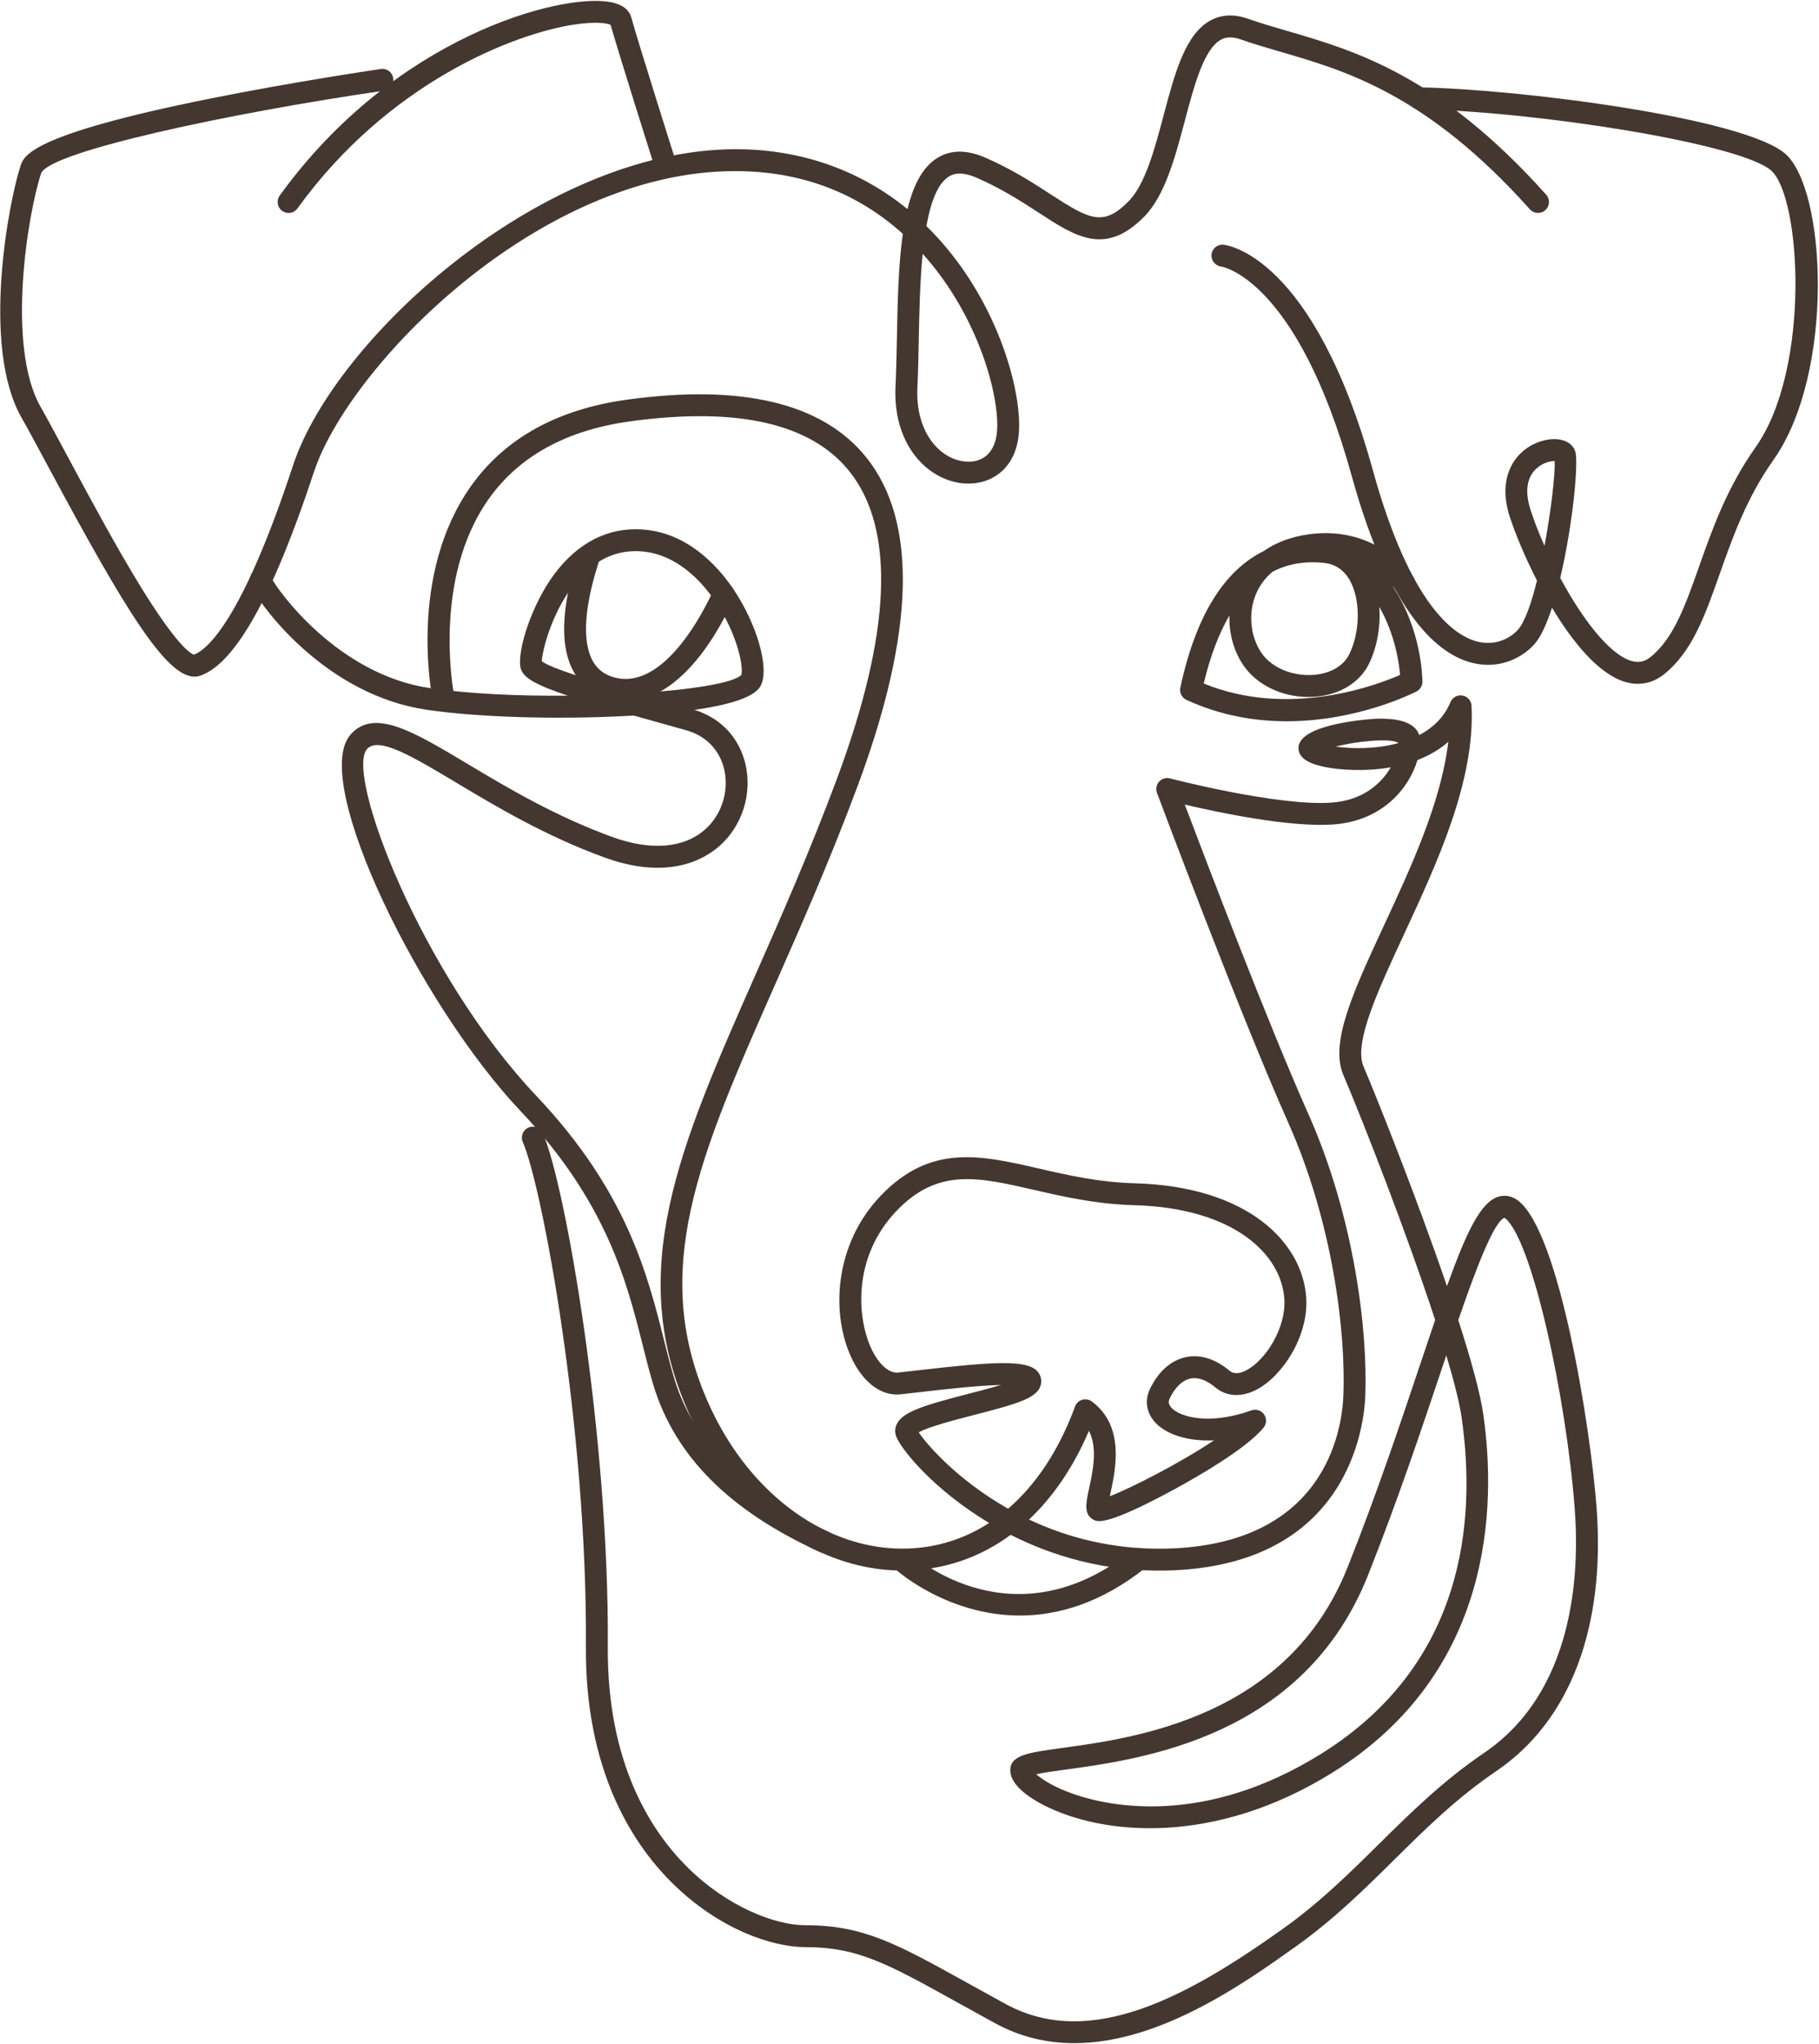<svg xmlns="http://www.w3.org/2000/svg" xmlns:xlink="http://www.w3.org/1999/xlink" xmlns:inkscape="http://www.inkscape.org/namespaces/inkscape" version="1.1" width="531.5" height="597" viewBox="0 0 531.5 597">
<rect x="0" y="0" width="531.5" height="597" fill="#808080" stroke="none"/>
<defs>
<clipPath id="clip_1">
<path transform="matrix(1,0,0,-1,-1051,838.5)" d="M1051 241.5H1582.5V838.5H1051Z"/>
</clipPath>
<clipPath id="clip_2">
<path transform="matrix(1,0,0,-1,-1051,838.5)" d="M0 0H1920V1080H0Z"/>
</clipPath>
<clipPath id="clip_3">
<path transform="matrix(1,0,0,-1,-1051,838.5)" d="M0 1080H1920V0H0Z"/>
</clipPath>
<clipPath id="clip_4">
<path transform="matrix(1,0,0,-1,-1051,838.5)" d="M1793.9 92.692H1812.5V113.902H1793.9Z"/>
</clipPath>
<path id="font_5_675" d="M.065 .365C.065 .48 .083 .569 .118 .632 .153 .695 .217 .727 .308 .727 .399 .727 .463 .695 .498 .632 .533 .569 .551 .48 .551 .365 .551 .248 .533 .158 .498 .094 .463 .03 .399-.002 .308-.002 .216-.002 .152 .03 .117 .094 .082 .158 .065 .248 .065 .365M.482 .365C.482 .427 .478 .479 .469 .522 .46 .565 .443 .599 .418 .625 .393 .651 .356 .664 .308 .664 .26 .664 .223 .651 .198 .625 .173 .599 .156 .565 .147 .522 .138 .479 .134 .427 .134 .365 .134 .301 .138 .247 .147 .204 .156 .161 .173 .127 .198 .101 .223 .075 .26 .062 .308 .062 .356 .062 .393 .075 .418 .101 .443 .127 .46 .161 .469 .204 .478 .247 .482 .301 .482 .365Z"/>
<path id="font_5_683" d="M.204 .372C.163 .385 .131 .406 .109 .435 .088 .464 .077 .498 .077 .539 .077 .575 .086 .607 .104 .635 .123 .664 .15 .686 .185 .702 .22 .719 .263 .727 .312 .727 .361 .727 .404 .719 .439 .702 .474 .686 .501 .664 .52 .635 .538 .607 .547 .575 .547 .539 .547 .499 .536 .464 .514 .435 .493 .406 .461 .385 .42 .372 .465 .361 .501 .339 .527 .307 .553 .275 .566 .236 .566 .19 .566 .147 .555 .11 .535 .079 .514 .047 .484 .022 .445 .005 .407-.012 .363-.021 .312-.021 .261-.021 .217-.012 .178 .005 .14 .022 .11 .047 .089 .079 .068 .11 .058 .147 .058 .19 .058 .236 .071 .275 .097 .307 .123 .339 .159 .361 .204 .372M.479 .531C.479 .575 .464 .609 .434 .633 .404 .657 .363 .669 .312 .669 .261 .669 .22 .657 .19 .633 .16 .61 .145 .576 .145 .531 .145 .49 .16 .457 .191 .432 .222 .407 .262 .395 .312 .395 .362 .395 .402 .407 .433 .432 .464 .457 .479 .49 .479 .531M.312 .341C.257 .341 .213 .329 .178 .304 .143 .279 .126 .242 .126 .192 .126 .144 .143 .106 .176 .079 .209 .052 .255 .038 .312 .038 .369 .038 .414 .052 .447 .079 .48 .107 .497 .145 .497 .192 .497 .241 .48 .279 .445 .303 .411 .329 .367 .341 .312 .341Z"/>
<path id="font_5_706" d="M.394-.007C.329-.007 .271 .008 .218 .038 .165 .069 .124 .111 .094 .165 .063 .22 .048 .281 .048 .35 .048 .419 .063 .48 .094 .535 .124 .589 .165 .631 .218 .661 .271 .692 .329 .707 .394 .707 .459 .707 .518 .692 .571 .661 .624 .631 .665 .589 .695 .535 .725 .48 .74 .419 .74 .35 .74 .281 .725 .22 .695 .165 .665 .111 .624 .069 .571 .038 .518 .008 .459-.007 .394-.007M.394 .054C.446 .054 .493 .066 .534 .09 .575 .114 .608 .149 .632 .193 .656 .238 .668 .291 .668 .35 .668 .409 .656 .461 .632 .506 .608 .551 .575 .585 .534 .609 .493 .633 .446 .645 .394 .645 .342 .645 .295 .633 .254 .609 .213 .585 .18 .551 .156 .506 .132 .461 .12 .409 .12 .35 .12 .291 .132 .238 .156 .193 .18 .149 .213 .114 .254 .09 .295 .066 .342 .054 .394 .054Z"/>
<path id="font_5_744" d="M.553 .546V0H.483V.096C.467 .062 .442 .036 .409 .018 .376-0 .338-.009 .297-.009 .232-.009 .178 .011 .137 .051 .096 .092 .075 .15 .075 .227V.546H.144V.235C.144 .176 .159 .13 .188 .099 .218 .068 .259 .052 .31 .052 .363 .052 .405 .069 .436 .102 .467 .135 .483 .184 .483 .249V.546H.553Z"/>
<path id="font_5_741" d="M.15 .449C.165 .483 .189 .509 .221 .528 .252 .547 .291 .556 .337 .556V.483H.318C.267 .483 .227 .469 .196 .442 .165 .415 .15 .369 .15 .305V0H.08V.546H.15V.449Z"/>
<path id="font_5_3" d="M0 0Z"/>
<path id="font_5_703" d="M.15 .057H.401V0H.08V.699H.15V.057Z"/>
<path id="font_5_738" d="M.319-.008C.268-.008 .222 .004 .18 .027 .14 .05 .107 .082 .083 .124 .06 .167 .048 .216 .048 .273 .048 .33 .06 .379 .084 .421 .108 .464 .141 .497 .182 .52 .223 .543 .27 .554 .321 .554 .372 .554 .419 .543 .46 .52 .502 .497 .535 .464 .558 .421 .582 .379 .594 .33 .594 .273 .594 .217 .582 .168 .558 .125 .534 .082 .501 .05 .459 .027 .417 .004 .37-.008 .319-.008M.319 .053C.355 .053 .388 .061 .419 .077 .45 .094 .474 .119 .493 .152 .513 .185 .522 .225 .522 .273 .522 .321 .513 .362 .494 .395 .475 .428 .451 .452 .42 .468 .389 .485 .356 .493 .32 .493 .284 .493 .251 .485 .22 .468 .189 .452 .165 .428 .146 .395 .128 .362 .119 .321 .119 .273 .119 .225 .128 .185 .146 .152 .165 .119 .189 .094 .219 .077 .25 .061 .283 .053 .319 .053Z"/>
<path id="font_5_730" d="M.309 .554C.36 .554 .405 .542 .443 .518 .481 .494 .508 .464 .525 .427V.546H.595V-.014C.595-.064 .584-.108 .562-.147 .541-.186 .511-.215 .472-.236 .433-.258 .389-.268 .34-.268 .27-.268 .212-.251 .165-.218 .119-.185 .09-.139 .079-.082H.148C.16-.12 .183-.15 .216-.173 .25-.196 .291-.207 .34-.207 .375-.207 .407-.199 .435-.184 .463-.169 .485-.147 .501-.118 .517-.089 .525-.054 .525-.014V.121C.508 .084 .48 .053 .442 .029 .405 .004 .36-.008 .309-.008 .259-.008 .214 .004 .174 .027 .135 .05 .104 .083 .081 .126 .059 .169 .048 .218 .048 .274 .048 .33 .059 .379 .081 .421 .104 .464 .135 .497 .174 .52 .214 .543 .259 .554 .309 .554M.525 .273C.525 .317 .516 .356 .498 .389 .48 .422 .455 .448 .424 .466 .394 .484 .359 .493 .322 .493 .283 .493 .249 .484 .218 .467 .187 .45 .163 .424 .145 .391 .128 .358 .119 .319 .119 .274 .119 .229 .128 .19 .145 .156 .163 .123 .187 .097 .218 .079 .249 .062 .283 .053 .322 .053 .359 .053 .394 .062 .424 .08 .455 .098 .48 .124 .498 .157 .516 .19 .525 .229 .525 .273Z"/>
<path id="font_5_672" d="M.419 .4V.341H.03V.4H.419Z"/>
<path id="font_5_697" d="M.458 .699V.641H.15V.38H.41V.322H.15V0H.08V.699H.458Z"/>
<path id="font_5_724" d="M.048 .274C.048 .33 .059 .379 .081 .421 .104 .464 .135 .497 .174 .52 .214 .543 .259 .554 .309 .554 .361 .554 .406 .542 .443 .518 .481 .494 .508 .463 .525 .426V.546H.595V0H.525V.121C.508 .084 .48 .053 .442 .029 .405 .004 .36-.008 .308-.008 .259-.008 .214 .004 .174 .027 .135 .05 .104 .083 .081 .126 .059 .169 .048 .218 .048 .274M.525 .273C.525 .317 .516 .356 .498 .389 .48 .422 .455 .448 .424 .466 .394 .484 .359 .493 .322 .493 .283 .493 .249 .484 .218 .467 .187 .45 .163 .424 .145 .391 .128 .358 .119 .319 .119 .274 .119 .229 .128 .19 .145 .156 .163 .123 .187 .097 .218 .079 .249 .062 .283 .053 .322 .053 .359 .053 .394 .062 .424 .08 .455 .098 .48 .124 .498 .157 .516 .19 .525 .229 .525 .273Z"/>
<path id="font_5_737" d="M.336 .556C.401 .556 .455 .536 .496 .495 .537 .455 .558 .397 .558 .32V0H.489V.312C.489 .371 .474 .417 .444 .448 .415 .479 .374 .495 .323 .495 .27 .495 .228 .478 .197 .445 .166 .412 .15 .363 .15 .298V0H.08V.546H.15V.453C.167 .486 .192 .512 .225 .529 .258 .547 .295 .556 .336 .556Z"/>
<path id="font_5_734" d="M.375 0 .15 .245V0H.08V.74H.15V.302L.37 .546H.468L.209 .274 .47 0H.375Z"/>
<path id="font_5_732" d="M.115 .649C.101 .649 .089 .654 .079 .664 .069 .674 .064 .686 .064 .701 .064 .716 .069 .728 .079 .738 .089 .747 .101 .752 .115 .752 .129 .752 .141 .747 .151 .738 .161 .728 .166 .716 .166 .701 .166 .686 .161 .674 .151 .664 .141 .654 .129 .649 .115 .649M.15 .546V0H.08V.546H.15Z"/>
<path id="font_5_728" d="M.574 .301C.574 .277 .573 .259 .572 .246H.119C.121 .205 .131 .169 .149 .14 .167 .111 .191 .088 .22 .073 .249 .058 .281 .051 .316 .051 .361 .051 .4 .062 .43 .084 .462 .106 .482 .136 .492 .173H.566C.553 .12 .524 .076 .48 .042 .437 .009 .382-.008 .316-.008 .265-.008 .219 .004 .178 .027 .137 .05 .106 .082 .083 .124 .06 .167 .048 .216 .048 .273 .048 .33 .059 .379 .082 .422 .105 .465 .136 .497 .177 .52 .218 .543 .264 .554 .316 .554 .368 .554 .413 .543 .452 .52 .492 .497 .521 .467 .542 .428 .564 .39 .574 .348 .574 .301M.503 .303C.504 .344 .495 .378 .479 .407 .462 .436 .438 .457 .409 .472 .38 .487 .348 .494 .313 .494 .261 .494 .217 .477 .18 .444 .143 .411 .123 .364 .119 .303H.503Z"/>
<path id="font_5_665" d="M.612 0 .517 .097C.483 .06 .447 .032 .408 .014 .369-.003 .326-.012 .277-.012 .23-.012 .189-.003 .153 .014 .117 .032 .089 .057 .069 .089 .049 .121 .039 .158 .039 .2 .039 .249 .053 .292 .081 .329 .109 .366 .15 .394 .204 .415 .181 .441 .164 .465 .153 .487 .142 .51 .137 .534 .137 .56 .137 .605 .153 .641 .185 .669 .217 .696 .26 .71 .313 .71 .363 .71 .404 .696 .435 .667 .466 .638 .481 .601 .479 .555H.409C.41 .585 .401 .609 .382 .626 .362 .643 .339 .652 .31 .652 .279 .652 .255 .643 .236 .626 .217 .609 .207 .588 .207 .561 .207 .54 .213 .519 .225 .499 .236 .479 .255 .455 .28 .428L.51 .195C.519 .208 .532 .228 .548 .255L.612 .362H.687L.611 .231C.593 .2 .575 .172 .557 .147L.703 0H.612M.277 .049C.316 .049 .351 .057 .382 .072 .413 .087 .443 .111 .471 .144L.248 .37C.155 .336 .109 .28 .109 .202 .109 .173 .116 .147 .13 .124 .145 .101 .165 .082 .19 .069 .215 .056 .244 .049 .277 .049Z"/>
<path id="font_5_707" d="M.527 .498C.527 .438 .507 .39 .468 .353 .429 .316 .37 .298 .291 .298H.15V0H.08V.699H.291C.369 .699 .428 .681 .467 .644 .507 .607 .527 .559 .527 .498M.291 .358C.4 .358 .455 .405 .455 .498 .455 .545 .442 .58 .416 .604 .39 .628 .348 .64 .291 .64H.15V.358H.291Z"/>
<path id="font_5_746" d="M.8 .546 .629 0H.559L.408 .458 .257 0H.186L.015 .546H.086L.222 .071 .375 .546H.445L.596 .07 .731 .546H.8Z"/>
<path id="font_5_742" d="M.268-.008C.205-.008 .154 .007 .114 .035 .075 .064 .053 .104 .048 .154H.12C.123 .123 .138 .099 .163 .079 .189 .06 .224 .051 .267 .051 .305 .051 .335 .06 .357 .078 .378 .096 .389 .118 .389 .145 .389 .164 .383 .179 .371 .191 .359 .203 .344 .212 .326 .219 .307 .226 .282 .234 .251 .242 .21 .253 .177 .263 .152 .274 .127 .285 .105 .3 .087 .321 .07 .342 .061 .371 .061 .406 .061 .433 .069 .457 .085 .48 .101 .503 .124 .521 .153 .534 .182 .547 .216 .554 .253 .554 .312 .554 .359 .539 .395 .509 .431 .48 .45 .439 .453 .387H.383C.381 .419 .369 .445 .346 .464 .323 .484 .291 .494 .251 .494 .216 .494 .187 .486 .165 .469 .143 .452 .132 .432 .132 .407 .132 .386 .139 .368 .152 .354 .165 .341 .181 .33 .2 .322 .219 .315 .245 .306 .278 .297 .317 .286 .349 .276 .372 .266 .395 .256 .415 .241 .432 .222 .449 .203 .457 .177 .458 .145 .458 .116 .45 .089 .434 .066 .418 .043 .396 .025 .367 .012 .338-.001 .305-.008 .268-.008Z"/>
<path id="font_6_700" d="M.189 .695V0H.075V.695H.189Z"/>
<path id="font_6_726" d="M.037 .276C.037 .333 .049 .382 .072 .425 .095 .469 .126 .502 .167 .525 .208 .548 .254 .56 .307 .56 .374 .56 .429 .544 .472 .512 .516 .481 .546 .436 .561 .377H.438C.428 .404 .412 .426 .39 .441 .368 .456 .34 .464 .307 .464 .26 .464 .223 .448 .195 .415 .168 .382 .154 .335 .154 .276 .154 .217 .168 .17 .195 .137 .223 .104 .26 .087 .307 .087 .373 .087 .417 .116 .438 .174H.561C.545 .118 .515 .073 .471 .04 .427 .007 .372-.009 .307-.009 .254-.009 .208 .003 .167 .026 .126 .05 .095 .083 .072 .126 .049 .169 .037 .219 .037 .276Z"/>
<path id="font_6_738" d="M.314-.009C.262-.009 .215 .003 .173 .026 .131 .05 .098 .083 .074 .126 .05 .169 .038 .219 .038 .276 .038 .332 .05 .382 .075 .425 .1 .468 .133 .502 .176 .525 .219 .548 .266 .56 .319 .56 .372 .56 .419 .548 .462 .525 .505 .502 .538 .468 .563 .425 .588 .382 .6 .332 .6 .276 .6 .22 .587 .17 .562 .127 .537 .084 .502 .05 .458 .026 .415 .003 .367-.009 .314-.009M.314 .09C.343 .09 .371 .097 .396 .111 .422 .125 .443 .146 .459 .174 .475 .202 .483 .236 .483 .276 .483 .316 .475 .35 .46 .378 .445 .405 .424 .426 .399 .44 .374 .454 .346 .461 .317 .461 .288 .461 .26 .454 .235 .44 .21 .426 .191 .405 .176 .378 .161 .35 .154 .316 .154 .276 .154 .217 .169 .171 .199 .138 .23 .106 .268 .09 .314 .09Z"/>
<path id="font_6_737" d="M.353 .56C.396 .56 .435 .551 .469 .533 .504 .515 .531 .488 .55 .453 .569 .418 .579 .375 .579 .325V0H.466V.308C.466 .357 .454 .395 .429 .421 .404 .448 .371 .461 .328 .461 .285 .461 .252 .448 .227 .421 .201 .395 .189 .357 .189 .308V0H.075V.551H.189V.488C.208 .511 .231 .528 .26 .541 .289 .554 .32 .56 .353 .56Z"/>
<path id="font_7_711" d="M.506 .697V.623H.316V0H.225V.623H.034V.697H.506Z"/>
<path id="font_7_731" d="M.349 .558C.39 .558 .428 .549 .461 .531 .494 .514 .52 .487 .539 .452 .558 .417 .568 .374 .568 .323V0H.478V.31C.478 .365 .464 .406 .437 .436 .41 .465 .372 .479 .325 .479 .277 .479 .239 .464 .21 .434 .182 .404 .168 .36 .168 .303V0H.077V.74H.168V.47C.186 .498 .211 .52 .242 .535 .274 .55 .31 .558 .349 .558Z"/>
<path id="font_7_728" d="M.577 .295C.577 .278 .576 .259 .574 .24H.136C.139 .186 .158 .144 .191 .113 .225 .083 .266 .068 .314 .068 .353 .068 .386 .077 .412 .095 .439 .114 .457 .138 .468 .169H.566C.551 .116 .522 .073 .478 .04 .434 .007 .379-.009 .314-.009 .262-.009 .215 .003 .174 .026 .134 .049 .101 .083 .078 .126 .055 .169 .043 .218 .043 .275 .043 .332 .054 .381 .077 .424 .1 .467 .131 .5 .172 .523 .213 .546 .261 .557 .314 .557 .366 .557 .412 .546 .452 .523 .492 .5 .523 .469 .544 .429 .566 .39 .577 .345 .577 .295M.483 .314C.483 .349 .475 .378 .46 .403 .445 .428 .424 .447 .397 .46 .371 .473 .342 .48 .31 .48 .264 .48 .225 .465 .192 .436 .16 .407 .142 .366 .137 .314H.483Z"/>
<path id="font_7_3" d="M0 0Z"/>
<path id="font_7_735" d="M.168 .74V0H.077V.74H.168Z"/>
<path id="font_7_738" d="M.316-.009C.265-.009 .218 .003 .176 .026 .135 .049 .102 .083 .078 .126 .055 .169 .043 .218 .043 .275 .043 .331 .055 .38 .079 .423 .104 .467 .137 .5 .179 .523 .221 .546 .268 .557 .32 .557 .372 .557 .419 .546 .461 .523 .503 .5 .536 .467 .561 .424 .585 .381 .597 .332 .597 .275 .597 .218 .584 .169 .559 .126 .535 .083 .501 .049 .458 .026 .415 .003 .368-.009 .316-.009M.316 .071C.349 .071 .379 .079 .408 .094 .437 .109 .46 .132 .477 .163 .495 .194 .504 .231 .504 .275 .504 .319 .495 .356 .478 .387 .461 .418 .438 .44 .41 .455 .382 .47 .352 .478 .319 .478 .286 .478 .255 .47 .227 .455 .2 .44 .178 .418 .161 .387 .144 .356 .136 .319 .136 .275 .136 .23 .144 .193 .16 .162 .177 .131 .199 .108 .226 .093 .253 .078 .283 .071 .316 .071Z"/>
<path id="font_7_730" d="M.303 .557C.35 .557 .392 .547 .427 .526 .463 .505 .49 .479 .507 .448V.548H.599V-.012C.599-.062 .588-.107 .567-.145 .546-.184 .515-.215 .475-.237 .436-.259 .39-.27 .337-.27 .265-.27 .205-.253 .157-.219 .109-.185 .081-.139 .072-.08H.162C.172-.113 .193-.14 .224-.16 .255-.181 .293-.191 .337-.191 .387-.191 .428-.175 .46-.144 .491-.113 .507-.069 .507-.012V.103C.489 .071 .462 .044 .427 .023 .392 .002 .35-.009 .303-.009 .254-.009 .21 .003 .17 .027 .131 .051 .1 .085 .077 .128 .054 .171 .043 .221 .043 .276 .043 .332 .054 .381 .077 .423 .1 .466 .131 .499 .17 .522 .21 .545 .254 .557 .303 .557M.507 .275C.507 .316 .499 .352 .482 .383 .465 .414 .443 .437 .414 .453 .386 .47 .355 .478 .321 .478 .287 .478 .256 .47 .228 .454 .2 .438 .178 .415 .161 .384 .144 .353 .136 .317 .136 .276 .136 .234 .144 .197 .161 .166 .178 .135 .2 .112 .228 .095 .256 .079 .287 .071 .321 .071 .355 .071 .386 .079 .414 .095 .443 .112 .465 .135 .482 .166 .499 .197 .507 .234 .507 .275Z"/>
<path id="font_7_729" d="M.3 .473H.185V0H.094V.473H.023V.548H.094V.587C.094 .648 .11 .693 .141 .721 .173 .75 .224 .764 .294 .764V.688C.254 .688 .226 .68 .209 .665 .193 .649 .185 .623 .185 .587V.548H.3V.473Z"/>
<path id="font_7_724" d="M.043 .276C.043 .332 .054 .381 .077 .423 .1 .466 .131 .499 .17 .522 .21 .545 .254 .557 .303 .557 .351 .557 .393 .547 .428 .526 .463 .505 .49 .479 .507 .448V.548H.599V0H.507V.102C.489 .07 .462 .043 .426 .022 .391 .001 .349-.009 .302-.009 .253-.009 .209 .003 .17 .027 .131 .051 .1 .085 .077 .128 .054 .171 .043 .221 .043 .276M.507 .275C.507 .316 .499 .352 .482 .383 .465 .414 .443 .437 .414 .453 .386 .47 .355 .478 .321 .478 .287 .478 .256 .47 .228 .454 .2 .438 .178 .415 .161 .384 .144 .353 .136 .317 .136 .276 .136 .234 .144 .197 .161 .166 .178 .135 .2 .112 .228 .095 .256 .079 .287 .071 .321 .071 .355 .071 .386 .079 .414 .095 .443 .112 .465 .135 .482 .166 .499 .197 .507 .234 .507 .275Z"/>
<path id="font_7_743" d="M.188 .473V.15C.188 .123 .194 .104 .205 .093 .216 .082 .236 .077 .264 .077H.331V0H.249C.198 0 .16 .012 .135 .035 .11 .058 .097 .097 .097 .15V.473H.026V.548H.097V.686H.188V.548H.331V.473H.188Z"/>
<path id="font_7_744" d="M.563 .548V0H.472V.081C.455 .053 .43 .031 .399 .016 .368-0 .334-.008 .297-.008 .254-.008 .216 .001 .182 .018 .148 .036 .121 .063 .102 .098 .082 .133 .072 .176 .072 .227V.548H.162V.239C.162 .185 .176 .144 .203 .115 .23 .086 .268 .071 .315 .071 .364 .071 .402 .086 .43 .116 .458 .146 .472 .19 .472 .247V.548H.563Z"/>
<path id="font_7_741" d="M.168 .459C.184 .49 .207 .515 .236 .532 .266 .549 .302 .558 .345 .558V.464H.321C.219 .464 .168 .409 .168 .298V0H.077V.548H.168V.459Z"/>
<path id="font_7_742" d="M.271-.009C.229-.009 .191-.002 .158 .012 .125 .027 .098 .047 .079 .072 .06 .098 .049 .128 .047 .161H.141C.144 .134 .157 .111 .18 .094 .203 .077 .233 .068 .27 .068 .305 .068 .332 .076 .352 .091 .372 .106 .382 .126 .382 .149 .382 .173 .371 .191 .35 .202 .329 .214 .296 .226 .251 .237 .21 .248 .177 .259 .152 .27 .126 .28 .104 .297 .085 .318 .067 .34 .058 .369 .058 .404 .058 .432 .066 .458 .083 .481 .1 .504 .123 .523 .154 .536 .185 .55 .22 .557 .259 .557 .32 .557 .369 .542 .406 .511 .443 .48 .463 .438 .466 .385H.375C.373 .414 .361 .437 .34 .454 .32 .471 .291 .48 .256 .48 .223 .48 .197 .473 .178 .459 .159 .445 .149 .427 .149 .404 .149 .386 .155 .371 .167 .359 .178 .348 .193 .338 .21 .331 .228 .324 .253 .317 .284 .308 .323 .297 .355 .287 .38 .277 .405 .266 .426 .251 .443 .23 .461 .209 .47 .182 .471 .149 .471 .119 .463 .092 .446 .068 .429 .044 .406 .025 .376 .011 .345-.002 .31-.009 .271-.009Z"/>
<path id="font_7_726" d="M.043 .275C.043 .332 .054 .381 .077 .423 .1 .466 .131 .499 .171 .522 .212 .545 .258 .557 .31 .557 .377 .557 .433 .541 .477 .508 .52 .475 .549 .43 .563 .372H.465C.456 .405 .438 .432 .41 .451 .383 .47 .35 .48 .31 .48 .258 .48 .216 .462 .184 .426 .152 .391 .136 .34 .136 .275 .136 .209 .152 .158 .184 .122 .216 .086 .258 .068 .31 .068 .35 .068 .383 .077 .41 .096 .437 .115 .455 .141 .465 .176H.563C.548 .12 .519 .075 .475 .041 .431 .008 .376-.009 .31-.009 .258-.009 .212 .003 .171 .026 .131 .049 .1 .082 .077 .125 .054 .168 .043 .218 .043 .275Z"/>
<path id="font_7_737" d="M.344 .558C.411 .558 .465 .538 .506 .497 .547 .457 .568 .399 .568 .323V0H.478V.31C.478 .365 .464 .406 .437 .436 .41 .465 .372 .479 .325 .479 .277 .479 .239 .464 .21 .434 .182 .404 .168 .36 .168 .303V0H.077V.548H.168V.47C.186 .498 .211 .52 .242 .535 .272 .55 .307 .558 .344 .558Z"/>
<path id="font_7_732" d="M.124 .637C.107 .637 .092 .643 .08 .655 .068 .667 .062 .682 .062 .699 .062 .716 .068 .731 .08 .743 .092 .755 .107 .761 .124 .761 .141 .761 .155 .755 .167 .743 .178 .731 .184 .716 .184 .699 .184 .682 .178 .667 .167 .655 .155 .643 .141 .637 .124 .637M.168 .548V0H.077V.548H.168Z"/>
<path id="font_7_672" d="M.457 .405V.328H.058V.405H.457Z"/>
<path id="font_7_697" d="M.471 .697V.623H.168V.388H.414V.314H.168V0H.077V.697H.471Z"/>
<path id="font_7_734" d="M.383 0 .168 .242V0H.077V.74H.168V.305L.379 .548H.506L.248 .275 .507 0H.383Z"/>
<path id="font_7_992" d="M.091 .697H.192L.096 .47H.032L.091 .697Z"/>
<path id="font_7_990" d="M.809 .405V.328H.076V.405H.809Z"/>
<path id="font_7_747" d="M.363 0 .233 .204 .108 0H.013L.19 .272 .013 .548H.116L.246 .345 .37 .548H.465L.289 .277 .466 0H.363Z"/>
<path id="font_7_739" d="M.168 .447C.186 .478 .213 .505 .249 .525 .284 .547 .326 .557 .373 .557 .422 .557 .466 .545 .505 .522 .545 .499 .576 .466 .599 .423 .622 .381 .633 .332 .633 .276 .633 .221 .622 .171 .599 .128 .576 .085 .545 .051 .505 .027 .466 .003 .422-.009 .373-.009 .326-.009 .285 .001 .249 .022 .214 .043 .187 .07 .168 .101V-.26H.077V.548H.168V.447M.54 .276C.54 .317 .532 .353 .515 .384 .498 .415 .476 .438 .447 .454 .419 .47 .388 .478 .354 .478 .321 .478 .29 .47 .261 .453 .233 .437 .21 .413 .193 .382 .176 .351 .168 .316 .168 .275 .168 .234 .176 .197 .193 .166 .21 .135 .233 .112 .261 .095 .29 .079 .321 .071 .354 .071 .388 .071 .419 .079 .447 .095 .476 .112 .498 .135 .515 .166 .532 .197 .54 .234 .54 .276Z"/>
<path id="font_7_671" d="M.171 .126 .059-.143H-.002L.071 .126H.171Z"/>
<path id="font_7_727" d="M.043 .276C.043 .332 .054 .381 .077 .423 .1 .466 .131 .499 .17 .522 .21 .545 .255 .557 .304 .557 .347 .557 .386 .547 .423 .527 .46 .508 .488 .482 .507 .45V.74H.599V0H.507V.103C.489 .07 .462 .043 .427 .022 .392 .001 .35-.009 .303-.009 .254-.009 .21 .003 .17 .027 .131 .051 .1 .085 .077 .128 .054 .171 .043 .221 .043 .276M.507 .275C.507 .316 .499 .352 .482 .383 .465 .414 .443 .437 .414 .453 .386 .47 .355 .478 .321 .478 .287 .478 .256 .47 .228 .454 .2 .438 .178 .415 .161 .384 .144 .353 .136 .317 .136 .276 .136 .234 .144 .197 .161 .166 .178 .135 .2 .112 .228 .095 .256 .079 .287 .071 .321 .071 .355 .071 .386 .079 .414 .095 .443 .112 .465 .135 .482 .166 .499 .197 .507 .234 .507 .275Z"/>
<path id="font_7_746" d="M.807 .548 .636 0H.542L.41 .435 .278 0H.184L.012 .548H.105L.231 .088 .367 .548H.46L.593 .087 .717 .548H.807Z"/>
<path id="font_7_736" d="M.736 .558C.779 .558 .817 .549 .85 .531 .883 .514 .91 .487 .929 .452 .948 .417 .958 .374 .958 .323V0H.868V.31C.868 .365 .854 .406 .827 .436 .801 .465 .764 .479 .718 .479 .671 .479 .633 .464 .605 .434 .577 .403 .563 .359 .563 .302V0H.473V.31C.473 .365 .46 .406 .432 .436 .405 .465 .369 .479 .323 .479 .276 .479 .238 .464 .21 .434 .182 .403 .168 .359 .168 .302V0H.077V.548H.168V.469C.186 .498 .21 .52 .24 .535 .271 .55 .304 .558 .341 .558 .387 .558 .428 .548 .463 .527 .498 .506 .525 .476 .542 .436 .557 .475 .583 .505 .618 .526 .653 .547 .693 .558 .736 .558Z"/>
<path id="font_7_748" d="M.549 .548 .219-.258H.125L.233 .006 .012 .548H.113L.285 .104 .455 .548H.549Z"/>
<path id="font_7_673" d="M.106-.006C.089-.006 .074 0 .062 .012 .05 .024 .044 .039 .044 .056 .044 .073 .05 .088 .062 .1 .074 .112 .089 .118 .106 .118 .123 .118 .137 .112 .148 .1 .16 .088 .166 .073 .166 .056 .166 .039 .16 .024 .148 .012 .137 0 .123-.006 .106-.006Z"/>
<clipPath id="clip_8">
<path transform="matrix(1,0,0,-1,-1051,838.5)" d="M0 1080H1920V0H0Z"/>
</clipPath>
</defs>
<g clip-path="url(#clip_1)">
<g clip-path="url(#clip_2)">
<path transform="matrix(1,0,0,-1,-1051,838.5)" d="M0 0H1920V1080H0Z" fill="#ffffff"/>
<path transform="matrix(1,0,0,-1,-1051,838.5)" d="M1819.873 135.062H96.814V137.062H1819.873Z" fill="#eae8d7"/>
<g clip-path="url(#clip_3)">
<g opacity=".5">
<g clip-path="url(#clip_4)">
<use data-text="0" xlink:href="#font_5_675" transform="matrix(15,0,0,-15,742.902,737.348)" fill="#231f20"/>
<use data-text="8" xlink:href="#font_5_683" transform="matrix(15,0,0,-15,752.142,737.348)" fill="#231f20"/>
</g>
</g>
</g>
<use data-text="O" xlink:href="#font_5_706" transform="matrix(15,0,0,-15,-953.299,738.647)" fill="#443730"/>
<use data-text="u" xlink:href="#font_5_744" transform="matrix(15,0,0,-15,-941.479,738.647)" fill="#443730"/>
<use data-text="r" xlink:href="#font_5_741" transform="matrix(15,0,0,-15,-931.984,738.647)" fill="#443730"/>
<use data-text=" " xlink:href="#font_5_3" transform="matrix(15,0,0,-15,-926.554,738.647)" fill="#443730"/>
<use data-text="L" xlink:href="#font_5_703" transform="matrix(15,0,0,-15,-922.444,738.647)" fill="#443730"/>
<use data-text="o" xlink:href="#font_5_738" transform="matrix(15,0,0,-15,-916.129,738.647)" fill="#443730"/>
<use data-text="g" xlink:href="#font_5_730" transform="matrix(15,0,0,-15,-906.499,738.647)" fill="#443730"/>
<use data-text="o" xlink:href="#font_5_738" transform="matrix(15,0,0,-15,-896.374,738.647)" fill="#443730"/>
<use data-text=" " xlink:href="#font_5_3" transform="matrix(15,0,0,-15,-886.744,738.647)" fill="#443730"/>
<use data-text="-" xlink:href="#font_5_672" transform="matrix(15,0,0,-15,-882.634,738.647)" fill="#443730"/>
<use data-text=" " xlink:href="#font_5_3" transform="matrix(15,0,0,-15,-874.849,738.647)" fill="#443730"/>
<use data-text="F" xlink:href="#font_5_697" transform="matrix(15,0,0,-15,-870.739,738.647)" fill="#443730"/>
<use data-text="r" xlink:href="#font_5_741" transform="matrix(15,0,0,-15,-863.344,738.647)" fill="#443730"/>
<use data-text="a" xlink:href="#font_5_724" transform="matrix(15,0,0,-15,-857.914,738.647)" fill="#443730"/>
<use data-text="n" xlink:href="#font_5_737" transform="matrix(15,0,0,-15,-847.789,738.647)" fill="#443730"/>
<use data-text="k" xlink:href="#font_5_734" transform="matrix(15,0,0,-15,-838.294,738.647)" fill="#443730"/>
<use data-text="i" xlink:href="#font_5_732" transform="matrix(15,0,0,-15,-831.094,738.647)" fill="#443730"/>
<use data-text="e" xlink:href="#font_5_728" transform="matrix(15,0,0,-15,-827.659,738.647)" fill="#443730"/>
<use data-text=" " xlink:href="#font_5_3" transform="matrix(15,0,0,-15,-818.329,738.647)" fill="#443730"/>
<use data-text="&amp;" xlink:href="#font_5_665" transform="matrix(15,0,0,-15,-814.219,738.647)" fill="#443730"/>
<use data-text=" " xlink:href="#font_5_3" transform="matrix(15,0,0,-15,-803.434,738.647)" fill="#443730"/>
<use data-text="P" xlink:href="#font_5_707" transform="matrix(15,0,0,-15,-799.324,738.647)" fill="#443730"/>
<use data-text="a" xlink:href="#font_5_724" transform="matrix(15,0,0,-15,-790.864,738.647)" fill="#443730"/>
<use data-text="w" xlink:href="#font_5_746" transform="matrix(15,0,0,-15,-780.739,738.647)" fill="#443730"/>
<use data-text="s" xlink:href="#font_5_742" transform="matrix(15,0,0,-15,-768.514,738.647)" fill="#443730"/>
<use data-text="I" xlink:href="#font_6_700" transform="matrix(60,0,0,-60,-952.582,163.342)" fill="#443730"/>
<use data-text="c" xlink:href="#font_6_726" transform="matrix(60,0,0,-60,-937.642,163.342)" fill="#443730"/>
<use data-text="o" xlink:href="#font_6_738" transform="matrix(60,0,0,-60,-902.542,163.342)" fill="#443730"/>
<use data-text="n" xlink:href="#font_6_737" transform="matrix(60,0,0,-60,-865.162,163.342)" fill="#443730"/>
<use data-text="T" xlink:href="#font_7_711" transform="matrix(18,0,0,-18,-949.534,240.741)" fill="#443730"/>
<use data-text="h" xlink:href="#font_7_731" transform="matrix(18,0,0,-18,-939.796,240.741)" fill="#443730"/>
<use data-text="e" xlink:href="#font_7_728" transform="matrix(18,0,0,-18,-928.276,240.741)" fill="#443730"/>
<use data-text=" " xlink:href="#font_7_3" transform="matrix(18,0,0,-18,-917.116,240.741)" fill="#443730"/>
<use data-text="l" xlink:href="#font_7_735" transform="matrix(18,0,0,-18,-911.176,240.741)" fill="#443730"/>
<use data-text="o" xlink:href="#font_7_738" transform="matrix(18,0,0,-18,-906.748,240.741)" fill="#443730"/>
<use data-text="g" xlink:href="#font_7_730" transform="matrix(18,0,0,-18,-895.228,240.741)" fill="#443730"/>
<use data-text="o" xlink:href="#font_7_738" transform="matrix(18,0,0,-18,-883.06,240.741)" fill="#443730"/>
<use data-text=" " xlink:href="#font_7_3" transform="matrix(18,0,0,-18,-871.54,240.741)" fill="#443730"/>
<use data-text="f" xlink:href="#font_7_729" transform="matrix(18,0,0,-18,-865.6,240.741)" fill="#443730"/>
<use data-text="e" xlink:href="#font_7_728" transform="matrix(18,0,0,-18,-859.678,240.741)" fill="#443730"/>
<use data-text="a" xlink:href="#font_7_724" transform="matrix(18,0,0,-18,-848.518,240.741)" fill="#443730"/>
<use data-text="t" xlink:href="#font_7_743" transform="matrix(18,0,0,-18,-836.35,240.741)" fill="#443730"/>
<use data-text="u" xlink:href="#font_7_744" transform="matrix(18,0,0,-18,-829.798,240.741)" fill="#443730"/>
<use data-text="r" xlink:href="#font_7_741" transform="matrix(18,0,0,-18,-818.278,240.741)" fill="#443730"/>
<use data-text="e" xlink:href="#font_7_728" transform="matrix(18,0,0,-18,-811.564,240.741)" fill="#443730"/>
<use data-text="s" xlink:href="#font_7_742" transform="matrix(18,0,0,-18,-800.404,240.741)" fill="#443730"/>
<use data-text=" " xlink:href="#font_7_3" transform="matrix(18,0,0,-18,-791.008,240.741)" fill="#443730"/>
<use data-text="a" xlink:href="#font_7_724" transform="matrix(18,0,0,-18,-785.068,240.741)" fill="#443730"/>
<use data-text=" " xlink:href="#font_7_3" transform="matrix(18,0,0,-18,-772.9,240.741)" fill="#443730"/>
<use data-text="c" xlink:href="#font_7_726" transform="matrix(18,0,0,-18,-766.96,240.741)" fill="#443730"/>
<use data-text="o" xlink:href="#font_7_738" transform="matrix(18,0,0,-18,-756.034,240.741)" fill="#443730"/>
<use data-text="n" xlink:href="#font_7_737" transform="matrix(18,0,0,-18,-744.514,240.741)" fill="#443730"/>
<use data-text="t" xlink:href="#font_7_743" transform="matrix(18,0,0,-18,-732.994,240.741)" fill="#443730"/>
<use data-text="i" xlink:href="#font_7_732" transform="matrix(18,0,0,-18,-726.442,240.741)" fill="#443730"/>
<use data-text="n" xlink:href="#font_7_737" transform="matrix(18,0,0,-18,-722.014,240.741)" fill="#443730"/>
<use data-text="u" xlink:href="#font_7_744" transform="matrix(18,0,0,-18,-710.494,240.741)" fill="#443730"/>
<use data-text="o" xlink:href="#font_7_738" transform="matrix(18,0,0,-18,-698.974,240.741)" fill="#443730"/>
<use data-text="u" xlink:href="#font_7_744" transform="matrix(18,0,0,-18,-687.454,240.741)" fill="#443730"/>
<use data-text="s" xlink:href="#font_7_742" transform="matrix(18,0,0,-18,-675.934,240.741)" fill="#443730"/>
<use data-text="-" xlink:href="#font_7_672" transform="matrix(18,0,0,-18,-666.538,240.741)" fill="#443730"/>
<use data-text="l" xlink:href="#font_7_735" transform="matrix(18,0,0,-18,-656.62,240.741)" fill="#443730"/>
<use data-text="i" xlink:href="#font_7_732" transform="matrix(18,0,0,-18,-652.192,240.741)" fill="#443730"/>
<use data-text="n" xlink:href="#font_7_737" transform="matrix(18,0,0,-18,-647.764,240.741)" fill="#443730"/>
<use data-text="e" xlink:href="#font_7_728" transform="matrix(18,0,0,-18,-636.244,240.741)" fill="#443730"/>
<use data-text=" " xlink:href="#font_7_3" transform="matrix(18,0,0,-18,-625.084,240.741)" fill="#443730"/>
<use data-text="i" xlink:href="#font_7_732" transform="matrix(18,0,0,-18,-619.144,240.741)" fill="#443730"/>
<use data-text="l" xlink:href="#font_7_735" transform="matrix(18,0,0,-18,-614.716,240.741)" fill="#443730"/>
<use data-text="l" xlink:href="#font_7_735" transform="matrix(18,0,0,-18,-610.288,240.741)" fill="#443730"/>
<use data-text="u" xlink:href="#font_7_744" transform="matrix(18,0,0,-18,-605.86,240.741)" fill="#443730"/>
<use data-text="s" xlink:href="#font_7_742" transform="matrix(18,0,0,-18,-594.34,240.741)" fill="#443730"/>
<use data-text="t" xlink:href="#font_7_743" transform="matrix(18,0,0,-18,-584.944,240.741)" fill="#443730"/>
<use data-text="r" xlink:href="#font_7_741" transform="matrix(18,0,0,-18,-578.392,240.741)" fill="#443730"/>
<use data-text="a" xlink:href="#font_7_724" transform="matrix(18,0,0,-18,-571.678,240.741)" fill="#443730"/>
<use data-text="t" xlink:href="#font_7_743" transform="matrix(18,0,0,-18,-559.51,240.741)" fill="#443730"/>
<use data-text="i" xlink:href="#font_7_732" transform="matrix(18,0,0,-18,-552.958,240.741)" fill="#443730"/>
<use data-text="o" xlink:href="#font_7_738" transform="matrix(18,0,0,-18,-548.53,240.741)" fill="#443730"/>
<use data-text="n" xlink:href="#font_7_737" transform="matrix(18,0,0,-18,-537.01,240.741)" fill="#443730"/>
<use data-text=" " xlink:href="#font_7_3" transform="matrix(18,0,0,-18,-525.49,240.741)" fill="#443730"/>
<use data-text="o" xlink:href="#font_7_738" transform="matrix(18,0,0,-18,-519.55,240.741)" fill="#443730"/>
<use data-text="f" xlink:href="#font_7_729" transform="matrix(18,0,0,-18,-508.03,240.741)" fill="#443730"/>
<use data-text=" " xlink:href="#font_7_3" transform="matrix(18,0,0,-18,-502.108,240.741)" fill="#443730"/>
<use data-text="F" xlink:href="#font_7_697" transform="matrix(18,0,0,-18,-496.168,240.741)" fill="#443730"/>
<use data-text="r" xlink:href="#font_7_741" transform="matrix(18,0,0,-18,-487.096,240.741)" fill="#443730"/>
<use data-text="a" xlink:href="#font_7_724" transform="matrix(18,0,0,-18,-480.382,240.741)" fill="#443730"/>
<use data-text="n" xlink:href="#font_7_737" transform="matrix(18,0,0,-18,-468.214,240.741)" fill="#443730"/>
<use data-text="k" xlink:href="#font_7_734" transform="matrix(18,0,0,-18,-456.694,240.741)" fill="#443730"/>
<use data-text="i" xlink:href="#font_7_732" transform="matrix(18,0,0,-18,-447.424,240.741)" fill="#443730"/>
<use data-text="e" xlink:href="#font_7_728" transform="matrix(18,0,0,-18,-442.996,240.741)" fill="#443730"/>
<use data-text="&#x2019;" xlink:href="#font_7_992" transform="matrix(18,0,0,-18,-431.836,240.741)" fill="#443730"/>
<use data-text="s" xlink:href="#font_7_742" transform="matrix(18,0,0,-18,-427.894,240.741)" fill="#443730"/>
<use data-text=" " xlink:href="#font_7_3" transform="matrix(18,0,0,-18,-418.498,240.741)" fill="#443730"/>
<use data-text="f" xlink:href="#font_7_729" transform="matrix(18,0,0,-18,-412.558,240.741)" fill="#443730"/>
<use data-text="a" xlink:href="#font_7_724" transform="matrix(18,0,0,-18,-406.636,240.741)" fill="#443730"/>
<use data-text="c" xlink:href="#font_7_726" transform="matrix(18,0,0,-18,-394.468,240.741)" fill="#443730"/>
<use data-text="e" xlink:href="#font_7_728" transform="matrix(18,0,0,-18,-383.542,240.741)" fill="#443730"/>
<use data-text=" " xlink:href="#font_7_3" transform="matrix(18,0,0,-18,-372.382,240.741)" fill="#443730"/>
<use data-text="&#x2014;" xlink:href="#font_7_990" transform="matrix(18,0,0,-18,-366.442,240.741)" fill="#443730"/>
<use data-text=" " xlink:href="#font_7_3" transform="matrix(18,0,0,-18,-350.512,240.741)" fill="#443730"/>
<use data-text="e" xlink:href="#font_7_728" transform="matrix(18,0,0,-18,-344.572,240.741)" fill="#443730"/>
<use data-text="x" xlink:href="#font_7_747" transform="matrix(18,0,0,-18,-333.412,240.741)" fill="#443730"/>
<use data-text="p" xlink:href="#font_7_739" transform="matrix(18,0,0,-18,-324.79,240.741)" fill="#443730"/>
<use data-text="r" xlink:href="#font_7_741" transform="matrix(18,0,0,-18,-312.622,240.741)" fill="#443730"/>
<use data-text="e" xlink:href="#font_7_728" transform="matrix(18,0,0,-18,-305.908,240.741)" fill="#443730"/>
<use data-text="s" xlink:href="#font_7_742" transform="matrix(18,0,0,-18,-294.748,240.741)" fill="#443730"/>
<use data-text="s" xlink:href="#font_7_742" transform="matrix(18,0,0,-18,-285.352,240.741)" fill="#443730"/>
<use data-text="i" xlink:href="#font_7_732" transform="matrix(18,0,0,-18,-275.956,240.741)" fill="#443730"/>
<use data-text="n" xlink:href="#font_7_737" transform="matrix(18,0,0,-18,-271.528,240.741)" fill="#443730"/>
<use data-text="g" xlink:href="#font_7_730" transform="matrix(18,0,0,-18,-260.008,240.741)" fill="#443730"/>
<use data-text=" " xlink:href="#font_7_3" transform="matrix(18,0,0,-18,-247.84,240.741)" fill="#443730"/>
<use data-text="c" xlink:href="#font_7_726" transform="matrix(18,0,0,-18,-949.534,269.541)" fill="#443730"/>
<use data-text="h" xlink:href="#font_7_731" transform="matrix(18,0,0,-18,-938.608,269.541)" fill="#443730"/>
<use data-text="a" xlink:href="#font_7_724" transform="matrix(18,0,0,-18,-927.088,269.541)" fill="#443730"/>
<use data-text="r" xlink:href="#font_7_741" transform="matrix(18,0,0,-18,-914.92,269.541)" fill="#443730"/>
<use data-text="a" xlink:href="#font_7_724" transform="matrix(18,0,0,-18,-908.206,269.541)" fill="#443730"/>
<use data-text="c" xlink:href="#font_7_726" transform="matrix(18,0,0,-18,-896.038,269.541)" fill="#443730"/>
<use data-text="t" xlink:href="#font_7_743" transform="matrix(18,0,0,-18,-885.112,269.541)" fill="#443730"/>
<use data-text="e" xlink:href="#font_7_728" transform="matrix(18,0,0,-18,-878.56,269.541)" fill="#443730"/>
<use data-text="r" xlink:href="#font_7_741" transform="matrix(18,0,0,-18,-867.4,269.541)" fill="#443730"/>
<use data-text="," xlink:href="#font_7_671" transform="matrix(18,0,0,-18,-860.686,269.541)" fill="#443730"/>
<use data-text=" " xlink:href="#font_7_3" transform="matrix(18,0,0,-18,-857.122,269.541)" fill="#443730"/>
<use data-text="i" xlink:href="#font_7_732" transform="matrix(18,0,0,-18,-852.316,269.541)" fill="#443730"/>
<use data-text="n" xlink:href="#font_7_737" transform="matrix(18,0,0,-18,-847.888,269.541)" fill="#443730"/>
<use data-text="t" xlink:href="#font_7_743" transform="matrix(18,0,0,-18,-836.368,269.541)" fill="#443730"/>
<use data-text="e" xlink:href="#font_7_728" transform="matrix(18,0,0,-18,-829.816,269.541)" fill="#443730"/>
<use data-text="l" xlink:href="#font_7_735" transform="matrix(18,0,0,-18,-818.656,269.541)" fill="#443730"/>
<use data-text="l" xlink:href="#font_7_735" transform="matrix(18,0,0,-18,-814.228,269.541)" fill="#443730"/>
<use data-text="i" xlink:href="#font_7_732" transform="matrix(18,0,0,-18,-809.8,269.541)" fill="#443730"/>
<use data-text="g" xlink:href="#font_7_730" transform="matrix(18,0,0,-18,-805.372,269.541)" fill="#443730"/>
<use data-text="e" xlink:href="#font_7_728" transform="matrix(18,0,0,-18,-793.204,269.541)" fill="#443730"/>
<use data-text="n" xlink:href="#font_7_737" transform="matrix(18,0,0,-18,-782.044,269.541)" fill="#443730"/>
<use data-text="c" xlink:href="#font_7_726" transform="matrix(18,0,0,-18,-770.524,269.541)" fill="#443730"/>
<use data-text="e" xlink:href="#font_7_728" transform="matrix(18,0,0,-18,-759.598,269.541)" fill="#443730"/>
<use data-text="," xlink:href="#font_7_671" transform="matrix(18,0,0,-18,-748.438,269.541)" fill="#443730"/>
<use data-text=" " xlink:href="#font_7_3" transform="matrix(18,0,0,-18,-744.874,269.541)" fill="#443730"/>
<use data-text="a" xlink:href="#font_7_724" transform="matrix(18,0,0,-18,-740.068,269.541)" fill="#443730"/>
<use data-text="n" xlink:href="#font_7_737" transform="matrix(18,0,0,-18,-727.9,269.541)" fill="#443730"/>
<use data-text="d" xlink:href="#font_7_727" transform="matrix(18,0,0,-18,-716.38,269.541)" fill="#443730"/>
<use data-text=" " xlink:href="#font_7_3" transform="matrix(18,0,0,-18,-704.212,269.541)" fill="#443730"/>
<use data-text="w" xlink:href="#font_7_746" transform="matrix(18,0,0,-18,-699.406,269.541)" fill="#443730"/>
<use data-text="a" xlink:href="#font_7_724" transform="matrix(18,0,0,-18,-684.646,269.541)" fill="#443730"/>
<use data-text="r" xlink:href="#font_7_741" transform="matrix(18,0,0,-18,-672.478,269.541)" fill="#443730"/>
<use data-text="m" xlink:href="#font_7_736" transform="matrix(18,0,0,-18,-665.764,269.541)" fill="#443730"/>
<use data-text="t" xlink:href="#font_7_743" transform="matrix(18,0,0,-18,-647.224,269.541)" fill="#443730"/>
<use data-text="h" xlink:href="#font_7_731" transform="matrix(18,0,0,-18,-640.672,269.541)" fill="#443730"/>
<use data-text=" " xlink:href="#font_7_3" transform="matrix(18,0,0,-18,-629.152,269.541)" fill="#443730"/>
<use data-text="i" xlink:href="#font_7_732" transform="matrix(18,0,0,-18,-624.346,269.541)" fill="#443730"/>
<use data-text="n" xlink:href="#font_7_737" transform="matrix(18,0,0,-18,-619.918,269.541)" fill="#443730"/>
<use data-text=" " xlink:href="#font_7_3" transform="matrix(18,0,0,-18,-608.398,269.541)" fill="#443730"/>
<use data-text="a" xlink:href="#font_7_724" transform="matrix(18,0,0,-18,-603.592,269.541)" fill="#443730"/>
<use data-text=" " xlink:href="#font_7_3" transform="matrix(18,0,0,-18,-591.424,269.541)" fill="#443730"/>
<use data-text="m" xlink:href="#font_7_736" transform="matrix(18,0,0,-18,-586.618,269.541)" fill="#443730"/>
<use data-text="i" xlink:href="#font_7_732" transform="matrix(18,0,0,-18,-568.078,269.541)" fill="#443730"/>
<use data-text="n" xlink:href="#font_7_737" transform="matrix(18,0,0,-18,-563.65,269.541)" fill="#443730"/>
<use data-text="i" xlink:href="#font_7_732" transform="matrix(18,0,0,-18,-552.13,269.541)" fill="#443730"/>
<use data-text="m" xlink:href="#font_7_736" transform="matrix(18,0,0,-18,-547.702,269.541)" fill="#443730"/>
<use data-text="a" xlink:href="#font_7_724" transform="matrix(18,0,0,-18,-529.162,269.541)" fill="#443730"/>
<use data-text="l" xlink:href="#font_7_735" transform="matrix(18,0,0,-18,-516.994,269.541)" fill="#443730"/>
<use data-text="i" xlink:href="#font_7_732" transform="matrix(18,0,0,-18,-512.566,269.541)" fill="#443730"/>
<use data-text="s" xlink:href="#font_7_742" transform="matrix(18,0,0,-18,-508.138,269.541)" fill="#443730"/>
<use data-text="t" xlink:href="#font_7_743" transform="matrix(18,0,0,-18,-498.742,269.541)" fill="#443730"/>
<use data-text=" " xlink:href="#font_7_3" transform="matrix(18,0,0,-18,-492.19,269.541)" fill="#443730"/>
<use data-text="a" xlink:href="#font_7_724" transform="matrix(18,0,0,-18,-487.384,269.541)" fill="#443730"/>
<use data-text="n" xlink:href="#font_7_737" transform="matrix(18,0,0,-18,-475.216,269.541)" fill="#443730"/>
<use data-text="d" xlink:href="#font_7_727" transform="matrix(18,0,0,-18,-463.696,269.541)" fill="#443730"/>
<use data-text=" " xlink:href="#font_7_3" transform="matrix(18,0,0,-18,-451.528,269.541)" fill="#443730"/>
<use data-text="m" xlink:href="#font_7_736" transform="matrix(18,0,0,-18,-446.722,269.541)" fill="#443730"/>
<use data-text="o" xlink:href="#font_7_738" transform="matrix(18,0,0,-18,-428.182,269.541)" fill="#443730"/>
<use data-text="d" xlink:href="#font_7_727" transform="matrix(18,0,0,-18,-416.662,269.541)" fill="#443730"/>
<use data-text="e" xlink:href="#font_7_728" transform="matrix(18,0,0,-18,-404.494,269.541)" fill="#443730"/>
<use data-text="r" xlink:href="#font_7_741" transform="matrix(18,0,0,-18,-393.334,269.541)" fill="#443730"/>
<use data-text="n" xlink:href="#font_7_737" transform="matrix(18,0,0,-18,-386.62,269.541)" fill="#443730"/>
<use data-text=" " xlink:href="#font_7_3" transform="matrix(18,0,0,-18,-375.1,269.541)" fill="#443730"/>
<use data-text="w" xlink:href="#font_7_746" transform="matrix(18,0,0,-18,-370.294,269.541)" fill="#443730"/>
<use data-text="a" xlink:href="#font_7_724" transform="matrix(18,0,0,-18,-355.534,269.541)" fill="#443730"/>
<use data-text="y" xlink:href="#font_7_748" transform="matrix(18,0,0,-18,-343.366,269.541)" fill="#443730"/>
<use data-text="." xlink:href="#font_7_673" transform="matrix(18,0,0,-18,-333.232,269.541)" fill="#443730"/>
<g clip-path="url(#clip_8)">
<path transform="matrix(1,0,0,-1,-782.311,129.742)" stroke-width="1" stroke-linecap="butt" stroke-miterlimit="10" stroke-linejoin="miter" fill="none" stroke="#443730" d="M0 0C-2.44 0-4.72-.591-6.84-1.77-8.96-2.95-10.521-4.541-11.52-6.54-12.64-4.42-14.241-2.8-16.32-1.68-18.4-.561-20.76 0-23.4 0-25.36 0-27.201-.381-28.92-1.14-30.64-1.9-32.061-2.961-33.18-4.32V-.54H-40.02V-33.6H-33.18V-15.12C-33.18-12.161-32.43-9.891-30.93-8.31-29.43-6.73-27.4-5.94-24.84-5.94-22.281-5.94-20.26-6.73-18.78-8.31-17.301-9.891-16.56-12.161-16.56-15.12V-33.6H-9.78V-15.12C-9.78-12.161-9.03-9.891-7.53-8.31-6.03-6.73-4-5.94-1.44-5.94 1.119-5.94 3.14-6.73 4.62-8.31 6.099-9.891 6.84-12.161 6.84-15.12V-33.6H13.62V-14.1C13.62-11.1 13.029-8.541 11.85-6.42 10.669-4.3 9.05-2.7 6.99-1.62 4.929-.54 2.6 0 0 0Z"/>
<path transform="matrix(1,0,0,-1,-763.17,146.662)" stroke-width="1" stroke-linecap="butt" stroke-miterlimit="10" stroke-linejoin="miter" fill="none" stroke="#443730" d="M0 0C0-3.321 .69-6.291 2.07-8.91 3.45-11.53 5.319-13.57 7.68-15.03 10.04-16.491 12.639-17.22 15.48-17.22 18.039-17.22 20.319-16.7 22.32-15.66 24.319-14.621 25.899-13.32 27.06-11.76V-16.68H33.96V16.38H27.06V11.58C25.899 13.1 24.35 14.37 22.41 15.39 20.469 16.41 18.2 16.92 15.6 16.92 12.72 16.92 10.089 16.209 7.71 14.79 5.33 13.37 3.45 11.379 2.07 8.82 .69 6.259 0 3.319 0 0ZM27.06-.12C27.06-2.4 26.589-4.391 25.65-6.09 24.709-7.791 23.479-9.081 21.96-9.96 20.439-10.84 18.799-11.28 17.04-11.28 15.319-11.28 13.689-10.83 12.15-9.93 10.609-9.03 9.369-7.721 8.43-6 7.489-4.281 7.02-2.28 7.02 0 7.02 2.28 7.489 4.25 8.43 5.91 9.369 7.569 10.599 8.829 12.12 9.69 13.64 10.549 15.279 10.98 17.04 10.98 18.799 10.98 20.439 10.539 21.96 9.66 23.479 8.779 24.709 7.5 25.65 5.82 26.589 4.14 27.06 2.16 27.06-.12Z"/>
<path transform="matrix(1,0,0,-1,-714.27,135.082)" stroke-width="1" stroke-linecap="butt" stroke-miterlimit="10" stroke-linejoin="miter" fill="none" stroke="#443730" d="M0 0V4.8H-6.84V-28.26H0V-10.86C0-7.5 .69-5.14 2.07-3.78 3.45-2.42 5.48-1.74 8.16-1.74H9.9V5.34C7.62 5.34 5.649 4.87 3.99 3.93 2.33 2.99 1 1.68 0 0Z"/>
<path transform="matrix(1,0,0,-1,-670.651,130.282)" stroke-width="1" stroke-linecap="butt" stroke-miterlimit="10" stroke-linejoin="miter" fill="none" stroke="#443730" d="M0 0H-9.48L-21.48-14.46V11.34H-28.32V-33.06H-21.48V-18.84L-9.24-33.06H0L-15.24-16.56 0 0Z"/>
<path transform="matrix(1,0,0,-1,84.321,62.196)" d="M0 0C-.648 0-1.305 .197-1.872 .606-3.303 1.641-3.625 3.642-2.59 5.074 31.061 51.636 79.433 64.207 93.916 61.611 98.234 60.837 99.673 58.753 100.12 57.142 102.257 49.455 113.034 15.387 113.143 15.044 113.676 13.359 112.742 11.56 111.058 11.028 109.372 10.497 107.577 11.428 107.041 13.113 106.605 14.492 96.516 46.387 94.086 54.959 93.174 55.375 90.026 56.003 83.497 55.026 65.966 52.401 29.2 38.137 2.597 1.326 1.972 .46 .992 0 0 0" fill="#443730"/>
<path transform="matrix(1,0,0,-1,269.599,74.122)" d="M0 0C-.806-8.174-.986-17.25-1.141-25.071-1.237-30.026-1.331-34.705-1.54-38.988-2.201-52.409 5.288-60.192 12.672-60.702 17.796-61.063 21.198-57.818 21.708-52.036 22.607-41.923 16.459-18.535 .406-.454 .27-.302 .136-.151 0 0M-212.791-117.12H-212.776ZM-212.759-123.505C-221.108-123.506-233.102-103.906-255.427-62.325-258.561-56.488-261.269-51.447-263.336-47.809-275.202-26.925-266.973 15.553-263.589 25.71-262.603 28.665-260.555 34.813-208.369 45.296-183.39 50.313-158.569 53.937-158.323 53.973-156.573 54.231-154.95 53.016-154.695 51.267-154.442 49.519-155.653 47.895-157.401 47.641-203.097 40.997-254.374 29.933-257.535 23.641-261.63 11.348-267.743-27.098-257.771-44.648-255.666-48.352-252.943-53.424-249.789-59.298-243.546-70.927-235.775-85.4-228.571-97.112-217.835-114.567-213.865-116.809-212.924-117.089-209.042-115.595-198.887-107.112-183.962-61.763-171.626-24.277-109.416 32.198-52.027 30.507-34.065 29.968-17.84 23.979-4.44 13.053-2.77 19.867-.125 25.171 4.131 27.898 8.055 30.411 12.838 30.469 18.342 28.066 26.261 24.61 32.49 20.559 37.494 17.304 48.838 9.925 52.775 7.934 60.054 15.212 65.027 20.185 67.77 30.522 70.423 40.517 73.663 52.728 76.726 64.261 84.234 68.224 87.44 69.914 91.112 70.048 95.15 68.617 98.659 67.374 102.415 66.282 106.391 65.125 126.247 59.351 150.956 52.164 182.187 17.259 183.365 15.942 183.254 13.919 181.937 12.742 180.619 11.561 178.594 11.676 177.419 12.992 147.41 46.531 123.675 53.435 104.604 58.981 100.537 60.163 96.695 61.281 93.013 62.585 89.932 63.676 88.231 63.096 87.221 62.563 82.191 59.91 79.354 49.217 76.609 38.876 73.739 28.061 70.77 16.879 64.579 10.688 53.288-.605 44.776 4.932 34.005 11.939 28.948 15.229 23.216 18.957 15.783 22.201 10.619 24.454 8.332 22.99 7.583 22.509 4.329 20.424 2.334 15.008 1.091 8.104 2.495 6.727 3.862 5.292 5.192 3.794 22.687-15.912 29.109-41.048 28.083-52.603 27.133-63.296 19.468-67.591 12.231-67.086 1.814-66.367-8.793-56.165-7.933-38.674-7.727-34.485-7.635-29.851-7.538-24.944-7.326-14.252-7.112-3.388-5.802 5.821-18.645 17.425-34.219 23.57-52.221 24.111-53.08 24.137-53.948 24.15-54.809 24.15-112.384 24.15-167.779-33.06-177.884-63.763-189.736-99.779-200.91-119.787-211.096-123.231-211.634-123.413-212.188-123.505-212.759-123.505" fill="#443730"/>
<path transform="matrix(1,0,0,-1,454.208,134.649)" d="M0 0C-1.173 0-3.42-.477-5.32-2.234-8.129-4.836-8.704-9.009-6.984-14.301-5.932-17.539-4.546-21.106-2.92-24.769-.956-14.305 .236-3.768 .056 0ZM24.358-65.071C23.122-65.071 21.858-64.879 20.579-64.495 12.917-62.191 5.381-53.016-.72-42.847-2.261-47.573-4.004-51.418-5.902-53.54-9.358-57.4-15.859-60.869-23.766-59.015-33.699-56.689-47.915-45.325-59.235-4.395-75.202 53.332-97.181 56.779-97.401 56.807-99.131 57.028-100.395 58.597-100.206 60.331-100.017 62.066-98.481 63.335-96.766 63.174-95.699 63.077-70.428 60.077-53.068-2.689-42.031-42.594-29.058-51.204-22.307-52.785-17.143-53.992-12.903-51.766-10.671-49.273-8.677-47.043-6.759-41.531-5.11-34.923-8.751-27.823-11.547-20.966-13.07-16.279-16.914-4.453-11.4 3.269-4.231 5.676 .601 7.299 4.924 6.122 6.049 2.878 7.134-.249 5.321-18.815 1.683-34.152 7.952-45.799 15.865-56.394 22.422-58.367 24.524-58.997 26.292-58.653 28.012-57.286 34.818-51.869 38.258-42.132 42.24-30.857 46.059-20.045 50.388-7.79 58.723 3.965 75.034 26.964 72.078 77.487 63.193 84.951 53.886 92.768-5.12 102.08-39.633 102.74-41.4 102.773-42.805 104.233-42.772 106-42.737 107.746-41.313 109.138-39.574 109.138-39.552 109.138-39.531 109.138-39.511 109.138-9.369 108.561 54.966 100.22 67.308 89.851 79.455 79.648 82.005 25.732 63.944 .264 56.125-10.763 51.953-22.571 48.274-32.988 43.964-45.193 40.241-55.733 31.996-62.294 29.682-64.136 27.089-65.071 24.358-65.071" fill="#443730"/>
<path transform="matrix(1,0,0,-1,390.257,218.052)" d="M0 0C4.651-.66 11.636-.81 18.324 1.018 18.326 1.048 18.326 1.079 18.326 1.109 15.845 2.554 6.21 1.575 0 0M-121.8-200.283C-119.363-203.976-110.362-214.283-95.688-222.586-87.482-215.518-80.781-205.41-76.14-192.738-75.793-191.791-75.02-191.063-74.054-190.773-73.089-190.485-72.04-190.667-71.231-191.267-61.526-198.456-64.29-211.17-65.774-218-65.841-218.31-65.913-218.637-65.982-218.964-59.565-216.469-45.439-209.236-35.515-202.616-43.628-203.01-49.763-200.651-52.728-197.383-55.284-194.566-55.848-191.033-54.275-187.689-51.889-182.621-48.188-179.301-43.853-178.341-40.931-177.695-36.332-177.844-31.056-182.243-30.606-182.617-29.236-183.757-26.185-182.21-20.46-179.308-14.452-169.792-14.976-161.403-15.795-148.302-29.683-134.731-58.862-133.942-70.005-133.641-79.661-131.421-88.181-129.463-104.468-125.718-116.235-123.013-128.264-135.568-141.426-149.302-139.797-167.384-135.492-176.187-133.36-180.547-130.434-183.081-127.857-182.823-125.934-182.624-123.688-182.364-121.263-182.084-99.779-179.599-90.294-179.093-87.198-182.396-86.245-183.412-85.84-184.778-86.089-186.143-86.825-190.193-92.58-191.841-105.524-195.183-110.702-196.519-118.977-198.655-121.8-200.283M-87.482-300.134C-85.768-301.67-82.186-304.014-76.162-306.06-65.894-309.55-38.335-315.384-4.334-294.247 37.566-268.202 41.18-226.461 36.832-196.031 36.202-191.63 34.58-185.267 32.342-177.801 31.846-179.275 31.354-180.743 30.867-182.2 25.211-199.08 18.174-220.089 9.466-242.013-9.302-289.269-56.337-295.701-78.941-298.793-82.013-299.213-85.37-299.671-87.482-300.134M-76.352-378.686C-84.122-378.687-91.921-376.994-99.472-372.876-103.423-370.72-107.013-368.729-110.314-366.898-131.046-355.399-139.628-350.64-154.942-350.64-164.306-350.64-180.239-345.608-194.32-331.429-205.744-319.925-219.309-298.697-219.059-262.893-218.619-199.5-231.814-128.493-237.501-115.491-238.21-113.871-237.471-111.985-235.853-111.276-234.236-110.569-232.345-111.307-231.639-112.925-224.893-128.347-212.24-202.3-212.66-262.937-212.895-296.54-200.348-316.278-189.78-326.919-177.897-338.885-163.72-344.241-154.942-344.241-137.972-344.241-128.332-349.588-107.21-361.302-103.921-363.127-100.343-365.111-96.406-367.258-71.473-380.86-42.726-364.73-15.378-345.269-4.642-337.628 4.107-328.984 12.566-320.623 21.765-311.533 31.276-302.133 43.422-293.883 69.725-276.018 71.287-241.676 69.878-222.795 67.441-190.139 57.317-143.512 49.41-137.668 49.382-137.647 49.357-137.63 49.337-137.617 46.27-138.755 41.111-152.229 35.841-167.497 39.477-178.754 42.247-188.693 43.165-195.126 46.946-221.582 46.24-270.344-.956-299.682-35.333-321.053-67.953-318.104-85.445-309.087-88.912-307.299-94.771-303.655-95.041-299.34-95.338-294.576-90.148-293.867-79.808-292.453-58.406-289.525-13.87-283.434 3.52-239.651 12.163-217.89 19.168-196.974 24.799-180.167 26.338-175.575 27.759-171.344 29.086-167.463 20.766-142.06 8.169-109.825 2.243-95.879-1.759-86.46 5.232-71.408 14.081-52.351 22.016-35.268 30.834-16.281 32.926 1.384 30.254-.96 27.161-2.686 23.91-3.932 21.554-11.891 13.927-21.783-.912-22.759-13.523-23.595-33.993-19.301-44.068-16.942-37.879-33.315-19.652-81.096-7.99-107.249 5.468-137.425 9.397-170.474 8.676-189.607 8.362-197.931 4.078-239.515-49.573-240.648-67.344-241.041-82.68-236.435-94.947-230.224-103.59-236.6-113.593-240.191-124.494-240.61-150.474-241.619-175.703-223.771-188.746-195.165-207.806-153.368-191.788-117.092-169.617-66.884-162.171-50.018-153.729-30.904-145.755-9.528-129.79 33.266-128.565 63.535-142.112 80.439-153.317 94.42-174.913 99.304-206.283 94.967-224.785 92.407-238.645 84.78-247.475 72.297-264.218 48.63-257.613 15.133-257.544 14.798-257.19 13.067-258.305 11.376-260.036 11.021-261.775 10.675-263.459 11.783-263.812 13.515-264.115 14.996-271.027 50.087-252.699 75.993-242.807 89.977-227.485 98.494-207.161 101.306-173.402 105.977-149.833 100.303-137.119 84.44-122.064 65.656-122.952 33.288-139.759-11.765-147.799-33.316-156.281-52.523-163.763-69.469-186.062-119.966-200.793-153.326-182.925-192.511-170.963-218.742-148.143-235.118-124.739-234.216-116.213-233.888-108.285-231.32-101.239-226.752-117.265-217.157-126.837-205.453-128.375-201.533-128.854-200.307-128.784-198.974-128.173-197.78-126.384-194.276-120.386-192.41-107.124-188.987-104.31-188.261-100.756-187.343-97.775-186.441-104.484-186.586-114.69-187.766-120.529-188.441-122.981-188.724-125.255-188.987-127.198-189.188-132.574-189.746-137.845-185.938-141.24-178.998-147.538-166.121-146.691-145.547-132.885-131.141-118.34-115.962-103.698-119.329-86.746-123.226-78.519-125.117-69.194-127.261-58.69-127.545-25.469-128.443-9.59-144.996-8.59-161.003-7.884-172.286-15.62-184.028-23.291-187.918-27.614-190.11-31.94-189.836-35.152-187.158-37.788-184.961-40.253-184.096-42.469-184.589-44.826-185.111-46.962-187.179-48.485-190.414-48.81-191.105-49.005-191.963-47.99-193.083-45.567-195.751-37.076-198.323-24.607-193.871-23.258-193.387-21.749-193.863-20.92-195.033-20.09-196.203-20.141-197.782-21.043-198.897-26.022-205.048-40.602-213.37-46.638-216.663-66.919-227.726-69.537-226.412-70.651-225.854-73.698-224.33-72.96-220.937-72.028-216.641-70.962-211.743-69.467-204.858-72.081-199.861-76.583-210.399-82.522-219.116-89.584-225.748-78.716-230.874-65.319-234.566-49.707-234.251-3.001-233.263 1.892-199.646 2.279-189.366 2.978-170.92-.825-139.028-13.833-109.855-28.07-77.934-51.961-14.148-52.2-13.508-52.619-12.388-52.38-11.129-51.578-10.243-50.776-9.354-49.543-8.992-48.393-9.292-48.082-9.374-17.157-17.416-1.331-16.374 7.862-15.769 13.348-10.851 16.101-6.052 8.507-7.38 1.142-6.811-2.953-5.991-6.343-5.314-10.849-3.999-10.849-.421-10.849 6.952 11.655 8.135 11.883 8.143 20.551 8.412 23.585 5.952 24.432 3.369 28.784 5.647 31.846 8.869 33.565 12.993 34.138 14.374 35.599 15.173 37.068 14.915 38.541 14.658 39.639 13.414 39.714 11.921 40.798-10.018 29.687-33.941 19.885-55.047 12.356-71.261 5.243-86.576 8.133-93.376 12.397-103.41 23.819-132.103 32.538-157.584 38.496-141.028 42.53-133.054 47.524-131.478 49.454-130.869 51.479-131.239 53.213-132.522 65.536-141.63 74.568-199.656 76.258-222.318 78.871-257.3 68.486-284.595 47.018-299.176 35.357-307.097 26.472-315.878 17.064-325.175 8.424-333.714-.509-342.543-11.669-350.482-26.583-361.095-51.305-378.685-76.352-378.686" fill="#443730"/>
<path transform="matrix(1,0,0,-1,79.072,170.786)" d="M0 0C0-.002-.002-.005-.003-.007-.002-.005 0-.002 0 0M-.003-.009C-.005-.012-.006-.014-.008-.017-.006-.014-.005-.012-.003-.009M79.243-22.349C81.909-24.382 93.528-27.964 106.66-31.711 122.638-30.714 135.23-28.74 137.566-26.328 138.233-23.218 135.813-12.681 128.676-3.111 124.276 2.785 116.884 9.815 106.638 9.815 100.346 9.815 94.708 7.035 89.879 1.553 82.352-6.994 79.35-19.231 79.243-22.349M161.789-282.784C161.344-282.784 160.894-282.691 160.463-282.495 134.063-270.454 118.158-254.516 111.845-233.767 110.747-230.158 109.781-226.32 108.76-222.258 104.058-203.56 98.206-180.289 72.985-153.667 43.873-122.937 11.583-57.554 23.271-43.868 30.083-35.892 41.569-42.763 57.47-52.277 68.808-59.061 82.919-67.504 99.686-73.617 111.022-77.752 120.702-76.994 126.936-71.485 131.801-67.187 133.999-60.303 132.538-53.948 131.232-48.272 127.189-44.1 121.446-42.501L119.789-42.041C114.714-40.629 110.172-39.356 106.111-38.202 105.432-38.242 104.738-38.28 104.033-38.318 83.276-39.417 60.288-38.7 45.465-36.492 16.711-32.21-1.931-7.501-5.349-1.119-5.768-.338-6.546 1.115-5.798 2.706-5.049 4.306-3.139 4.994-1.542 4.24-.603 3.799 .02 2.961 .225 2.021 1.969-1.534 19.513-26.157 46.409-30.163 57.917-31.876 72.631-32.524 86.849-32.401 77.543-29.288 74.148-27.263 73.196-24.81 71.69-20.927 75.462-7.707 81.847 1.616 88.388 11.166 96.961 16.214 106.638 16.214 119.536 16.214 128.531 7.785 133.805 .715 140.97-8.891 145.477-22.208 143.646-28.365 143.14-30.067 141.979-33.967 123.844-36.537 131.555-38.921 136.978-44.708 138.773-52.513 140.754-61.122 137.77-70.451 131.173-76.28 126.497-80.412 115.899-86.34 97.492-79.629 80.155-73.307 65.755-64.691 54.184-57.768 41.475-50.163 31.437-44.161 28.136-48.024 21.751-55.501 44.297-114.078 77.632-149.266 104.004-177.104 110.083-201.276 114.967-220.698 115.968-224.682 116.913-228.445 117.966-231.904 123.716-250.794 138.484-265.439 163.119-276.672 164.727-277.406 165.436-279.303 164.702-280.912 164.166-282.089 163.003-282.784 161.789-282.784" fill="#443730"/>
<path transform="matrix(1,0,0,-1,182.917,204.715)" d="M0 0C-1.615 0-3.278 .209-4.99 .664-9.646 1.901-13.13 4.574-15.348 8.613-19.329 15.863-18.962 27.064-14.256 41.905-14.169 42.18-14.1 42.394-14.056 42.539-13.83 43.724-12.939 44.729-11.693 45.043-9.988 45.474-8.24 44.434-7.81 42.719-7.577 41.796-7.759 41.224-8.157 39.97-13.333 23.645-11.874 15.582-9.738 11.692-8.377 9.214-6.287 7.63-3.347 6.849 12.763 2.564 25.417 32.11 25.539 32.41 26.213 34.045 28.087 34.819 29.717 34.149 31.351 33.476 32.129 31.606 31.457 29.972 30.912 28.65 18.868 .003 0 0" fill="#443730"/>
<path transform="matrix(1,0,0,-1,298.021,471.841)" d="M0 0C-21.096 0-35.772 12.999-35.993 13.2-37.3 14.388-37.397 16.411-36.21 17.72-35.026 19.025-33.001 19.127-31.692 17.939-30.44 16.812-1.675-8.394 32.778 19.005 34.16 20.105 36.174 19.876 37.274 18.492 38.374 17.109 38.144 15.096 36.761 13.996 23.535 3.478 10.908 0 0 0" fill="#443730"/>
<path transform="matrix(1,0,0,-1,371.87,166.963)" d="M0 0C-2.52-2.058-4.004-4.449-4.878-6.531-7.193-12.053-6.595-18.763-3.353-23.627-.461-27.965 5.632-30.582 11.819-30.153 16.862-29.797 20.73-27.561 22.432-24.018 25.605-17.407 25.677-8.218 22.597-2.643 20.907 .418 18.404 2.159 15.161 2.532 9.555 3.173 4.493 2.315 0 0M-20.151-32.664C4.703-42.835 30.251-33.21 37.23-30.158 36.907-26.467 35.694-18.213 31.15-10.275 31.557-15.858 30.575-21.839 28.2-26.786 25.517-32.378 19.56-36.022 12.269-36.536 3.737-37.142-4.484-33.463-8.677-27.177-11.447-23.02-12.8-17.882-12.642-12.786-15.745-18.092-18.26-24.732-20.151-32.664M4.109-43.695C-5.09-43.695-15.173-42.076-25.197-37.445-26.555-36.818-27.297-35.333-26.984-33.87-21.927-10.278-12.589 1.108-2.661 5.988 .492 8.201 4.295 9.768 8.616 10.593 29.795 14.638 40.702-1.027 41.155-1.695 42.147-3.158 41.766-5.148 40.302-6.139 38.842-7.132 36.857-6.75 35.865-5.295 35.799-5.2 35.487-4.76 34.93-4.112 43.606-16.858 43.745-31.303 43.745-32.146 43.745-33.343 43.078-34.44 42.014-34.989 41.045-35.489 24.819-43.695 4.109-43.695" fill="#443730"/>
</g>
</g>
</g>
</svg>
